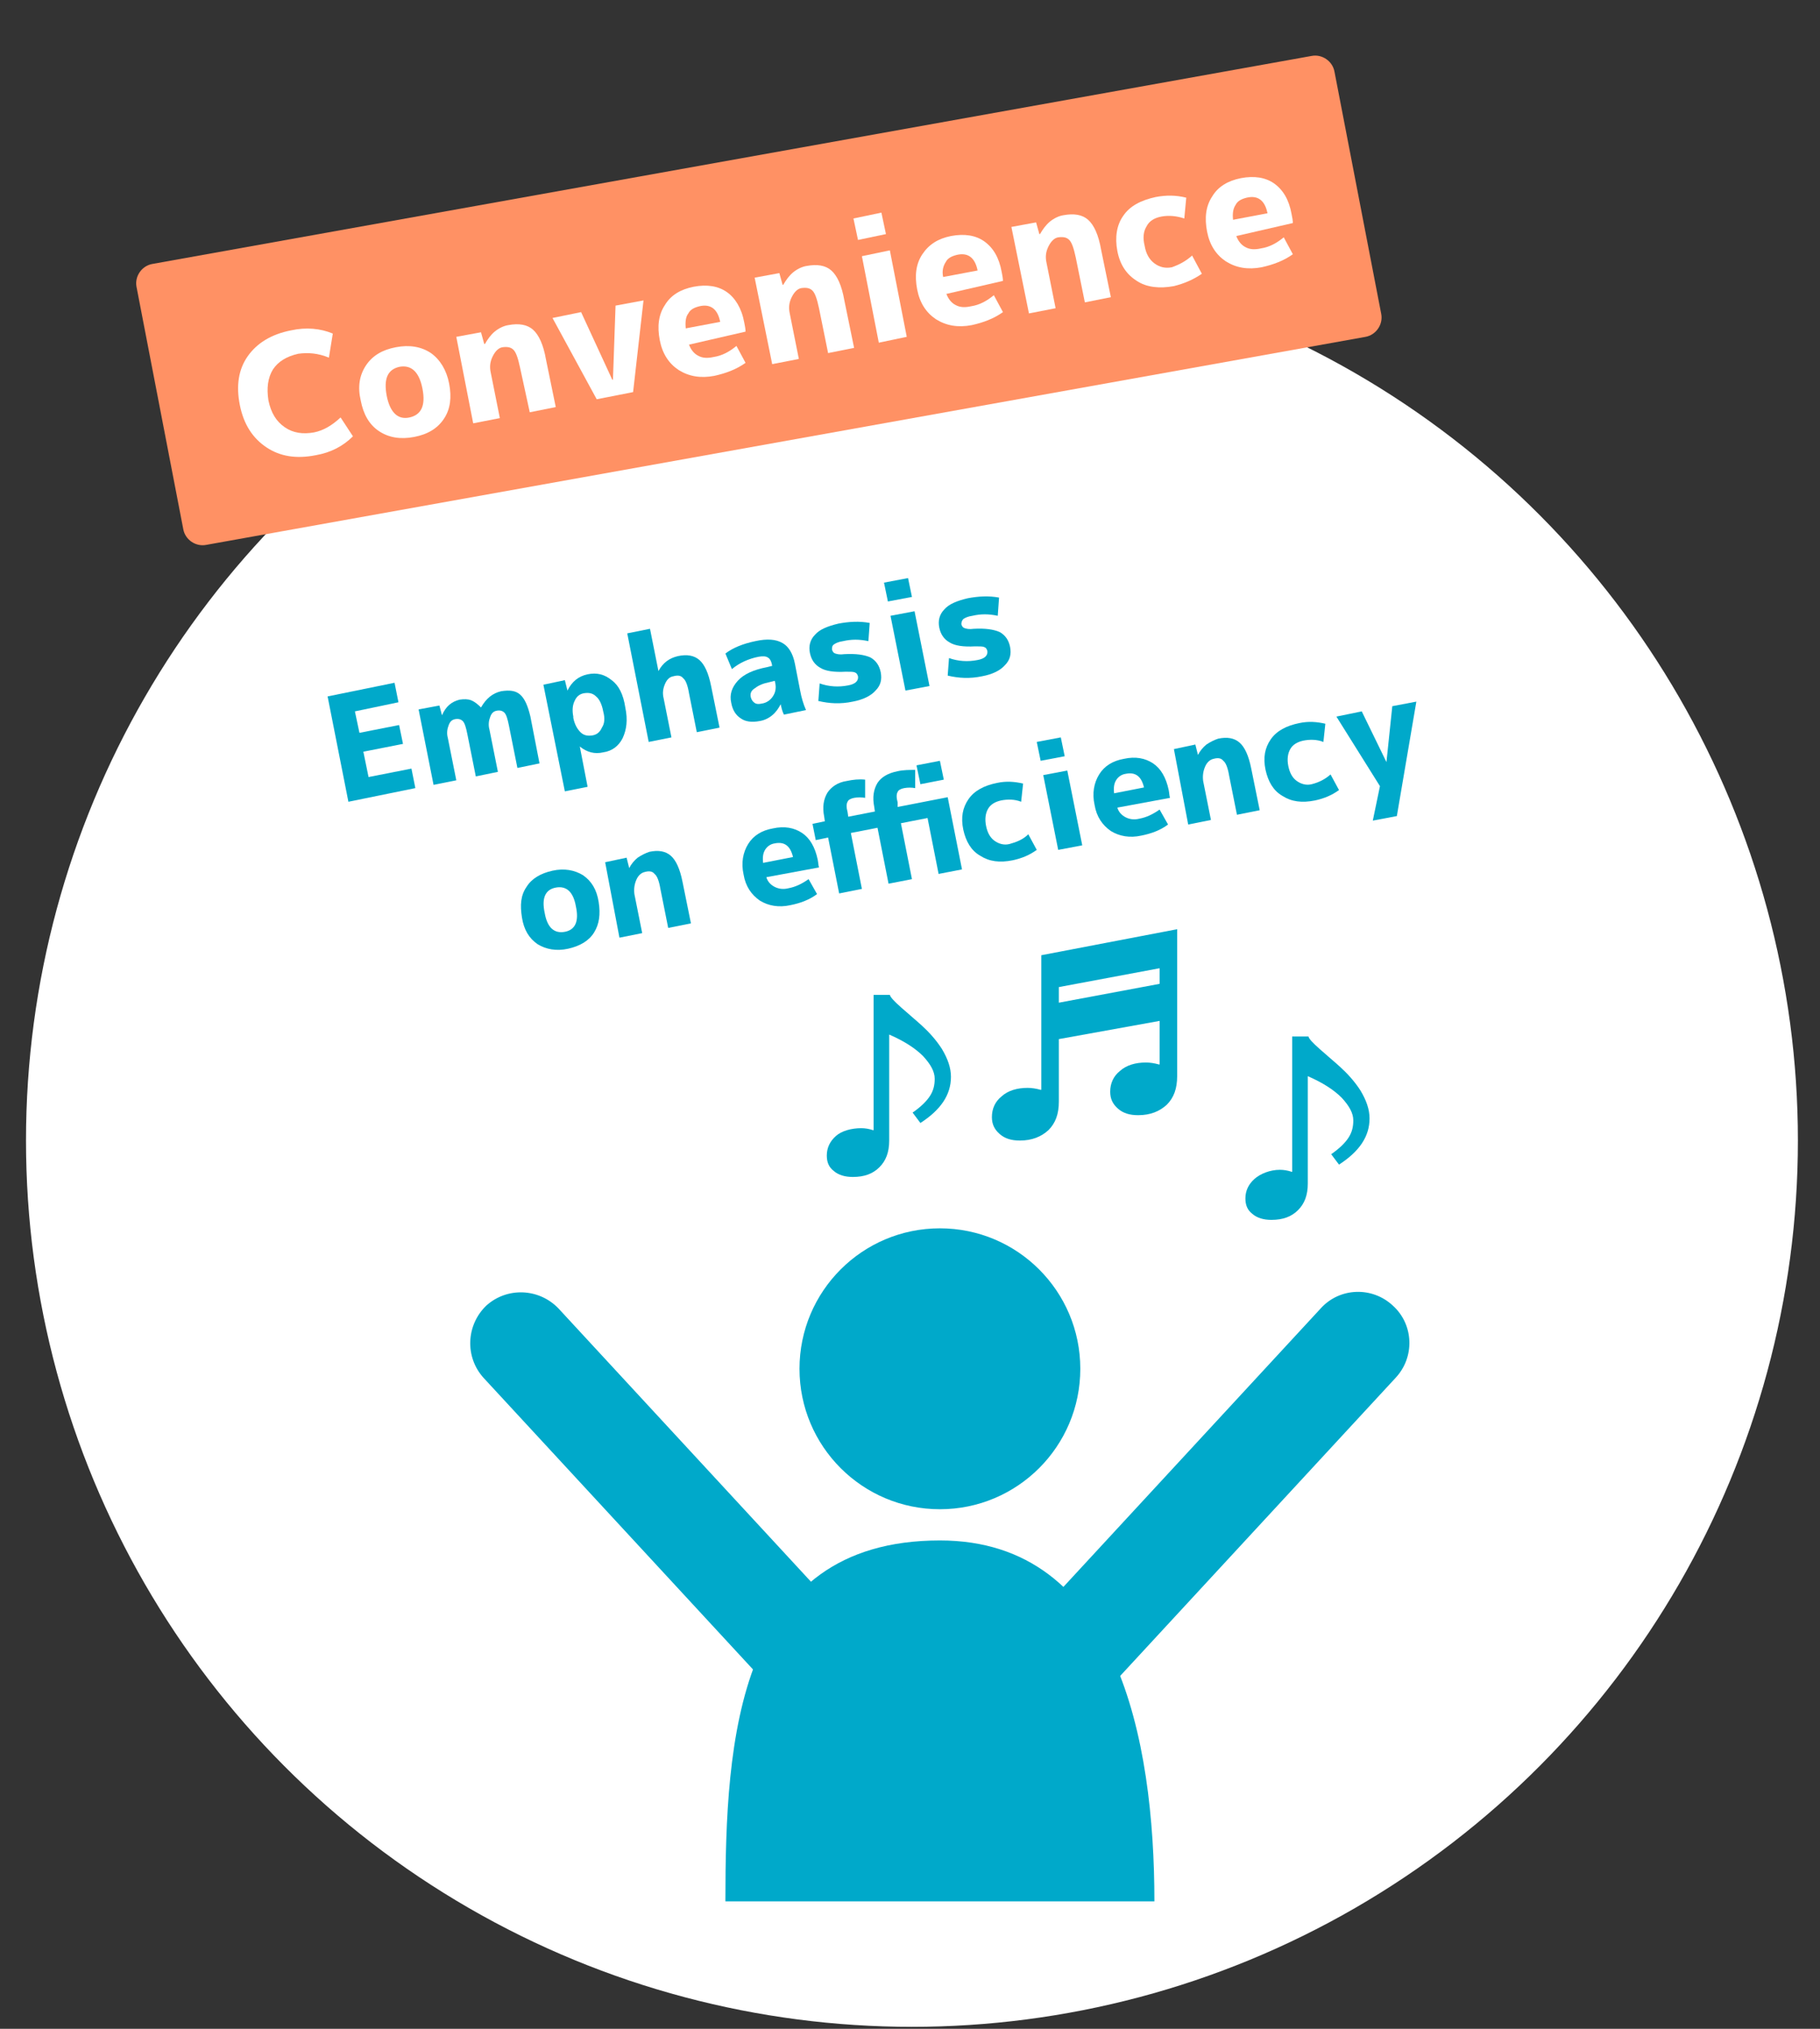 <?xml version="1.0" encoding="utf-8"?>
<!-- Generator: Adobe Illustrator 25.4.8, SVG Export Plug-In . SVG Version: 6.00 Build 0)  -->
<svg version="1.1" xmlns="http://www.w3.org/2000/svg" xmlns:xlink="http://www.w3.org/1999/xlink" x="0px" y="0px"
	 viewBox="0 0 280 312" style="enable-background:new 0 0 280 312;" xml:space="preserve">
<rect x="0" y="0" width="280" height="312" fill="#333333" stroke="none"/>
<style type="text/css">
	.st0{fill:#FFFFFF;}
	.st1{fill:#E4F5FA;}
	.st2{fill:#4D4D4D;}
	.st3{fill:#FF9164;}
	.st4{clip-path:url(#SVGID_00000140014433351758965030000003217520132898931875_);}
	.st5{fill:#CEEEF6;}
	.st6{fill:none;stroke:#B7E6F1;stroke-width:4;stroke-miterlimit:10;}
	.st7{clip-path:url(#SVGID_00000021089871712747203050000007913351152812909976_);}
	.st8{clip-path:url(#SVGID_00000041291166163017249630000009411032184307665282_);}
	.st9{clip-path:url(#SVGID_00000082344552026323297150000016288331592128257709_);}
	.st10{fill:#00A9CA;}
	.st11{clip-path:url(#SVGID_00000026850297906156192770000004456913946825041321_);}
	.st12{clip-path:url(#SVGID_00000019641053169199250020000002308513317326202030_);}
	.st13{clip-path:url(#SVGID_00000147181430103314020170000011681352399678550400_);}
	.st14{clip-path:url(#SVGID_00000157992418173067343680000012120517838487037329_);}
	.st15{clip-path:url(#SVGID_00000001624496300786108580000013726617900613667989_);}
	.st16{clip-path:url(#SVGID_00000157291023339211523150000009389544964033776310_);}
	.st17{clip-path:url(#SVGID_00000047740645909235005110000008851201599480697745_);}
	.st18{clip-path:url(#SVGID_00000136408032907747243430000016172914894792165518_);}
	.st19{clip-path:url(#SVGID_00000082360161326247416750000004840475316438539671_);}
	.st20{clip-path:url(#SVGID_00000075158997739046024080000014921998078467417516_);}
	.st21{clip-path:url(#SVGID_00000007421246783553090160000011760944821055336377_);}
	.st22{clip-path:url(#SVGID_00000074440573118342765730000016342890847101970056_);}
	.st23{clip-path:url(#SVGID_00000033333416117381577990000014000669893054511542_);}
	.st24{clip-path:url(#SVGID_00000088818432191857594800000016924141449843026600_);}
	.st25{clip-path:url(#SVGID_00000059281952880728816990000008537380834492901512_);}
	.st26{fill:#B3B3B3;}
	.st27{fill:#E6E6E6;}
	.st28{fill:#F2F2F2;}
	.st29{fill:#666666;}
	.st30{clip-path:url(#SVGID_00000078019873355961837940000008364277623924512896_);}
	.st31{clip-path:url(#SVGID_00000089532898094099243700000017460754672753920420_);}
	.st32{clip-path:url(#SVGID_00000053504755496651404650000007681158798615525796_);}
	.st33{fill:#656464;}
	.st34{fill:#59BD6F;}
	.st35{display:none;}
	.st36{fill:#8FD7E8;}
	.st37{fill:#00A9CB;}
	.st38{fill:#57C5DC;}
	.st39{fill:#4B4B4B;}
	.st40{fill:none;stroke:#00A9CA;stroke-width:5;stroke-linecap:round;stroke-linejoin:round;stroke-miterlimit:10;}
</style>
<g id="レイヤー_6">
	<circle class="st0" cx="140.3" cy="175.4" r="136.3"/>
	<g>
		<path class="st3" d="M212.5,48.3c0.3,1.6-0.8,3.2-2.4,3.5l-178.4,32c-1.6,0.3-3.2-0.8-3.5-2.4L21,44.1c-0.3-1.6,0.8-3.2,2.4-3.5
			l178.4-32c1.6-0.3,3.2,0.8,3.5,2.4L212.5,48.3z"/>
	</g>
	<g>
		<g>
			<path class="st0" d="M45.9,54.4c-1.8,0.4-3.1,1.2-3.9,2.4c-0.8,1.3-1,2.9-0.7,4.8c0.4,1.9,1.2,3.2,2.5,4.1
				c1.3,0.9,2.8,1.1,4.5,0.8c1.5-0.3,2.8-1.1,4.1-2.3l1.9,2.9c-1.5,1.5-3.4,2.5-5.7,2.9c-3,0.6-5.5,0.2-7.6-1.2
				c-2.1-1.4-3.5-3.5-4.1-6.5c-0.6-3-0.2-5.5,1.2-7.5c1.4-2,3.6-3.4,6.7-4c2.3-0.5,4.5-0.3,6.4,0.5L50.6,55
				C48.9,54.3,47.4,54.2,45.9,54.4z"/>
			<path class="st0" d="M56.3,56.2c1-1.5,2.5-2.4,4.6-2.8c2.1-0.4,3.9-0.1,5.4,0.9c1.4,1,2.4,2.6,2.8,4.7c0.4,2.1,0.2,3.9-0.8,5.4
				c-1,1.5-2.5,2.4-4.6,2.8c-2.1,0.4-3.9,0.1-5.4-0.9c-1.5-1-2.4-2.6-2.8-4.7C55,59.5,55.3,57.7,56.3,56.2z M63,64.2
				c1.8-0.4,2.5-1.8,2-4.4c-0.5-2.6-1.7-3.7-3.5-3.4c-1.9,0.4-2.5,1.9-2,4.5C60,63.4,61.2,64.6,63,64.2z"/>
			<path class="st0" d="M70.2,51.8l3.8-0.7l0.5,1.8l0.1,0c0.4-0.7,0.9-1.4,1.5-1.9c0.6-0.5,1.4-0.9,2.1-1c1.6-0.3,2.9-0.1,3.8,0.7
				c0.9,0.8,1.6,2.3,2,4.6l1.5,7.3l-4,0.8L80,56.5c-0.3-1.4-0.6-2.3-1-2.7c-0.4-0.4-0.9-0.5-1.7-0.4c-0.6,0.1-1.1,0.6-1.5,1.4
				c-0.4,0.8-0.5,1.6-0.3,2.5l1.4,7l-4.1,0.8L70.2,51.8z"/>
			<path class="st0" d="M89.4,48l4.8,10.4l0.1,0L94.7,47l4.3-0.8l-1.6,14.1l-5.6,1.1L85,48.9L89.4,48z"/>
			<path class="st0" d="M106,53c0.3,0.8,0.8,1.4,1.4,1.7c0.7,0.4,1.5,0.4,2.4,0.2c1.3-0.2,2.4-0.8,3.5-1.7l1.4,2.6
				c-1.4,1-3,1.6-4.8,2c-2.1,0.4-3.9,0.1-5.5-0.9c-1.5-1-2.5-2.5-2.9-4.6c-0.4-2.1-0.2-3.9,0.8-5.4c0.9-1.5,2.4-2.4,4.4-2.8
				c2.1-0.4,3.8-0.1,5.1,0.8s2.3,2.5,2.7,4.7c0.1,0.5,0.2,1,0.2,1.4L106,53z M105.5,50.5l5.3-1c-0.4-2-1.5-2.8-3.2-2.4
				c-0.8,0.2-1.4,0.5-1.7,1.1C105.5,48.7,105.4,49.5,105.5,50.5z"/>
			<path class="st0" d="M116.1,42.7l3.8-0.7l0.5,1.8l0.1,0c0.4-0.7,0.9-1.4,1.5-1.9c0.6-0.5,1.4-0.9,2.1-1c1.6-0.3,2.9-0.1,3.8,0.7
				c0.9,0.8,1.6,2.3,2,4.6l1.5,7.3l-4,0.8l-1.4-6.9c-0.3-1.4-0.6-2.3-1-2.7c-0.4-0.4-0.9-0.5-1.7-0.4c-0.6,0.1-1.1,0.6-1.5,1.4
				c-0.4,0.8-0.5,1.6-0.3,2.5l1.4,7l-4.1,0.8L116.1,42.7z"/>
			<path class="st0" d="M132,36.9l-0.7-3.3l4.3-0.9l0.7,3.3L132,36.9z M135.2,52.7l-2.6-13.3l4.3-0.9l2.6,13.3L135.2,52.7z"/>
			<path class="st0" d="M145.6,45.2c0.3,0.8,0.8,1.4,1.4,1.7c0.7,0.4,1.5,0.4,2.4,0.2c1.3-0.2,2.4-0.8,3.5-1.7l1.4,2.6
				c-1.4,1-3,1.6-4.8,2c-2.1,0.4-3.9,0.1-5.5-0.9c-1.5-1-2.5-2.5-2.9-4.6c-0.4-2.1-0.2-3.9,0.8-5.4s2.4-2.4,4.4-2.8
				c2.1-0.4,3.8-0.1,5.1,0.8c1.4,1,2.3,2.5,2.7,4.7c0.1,0.5,0.2,1,0.2,1.4L145.6,45.2z M145.1,42.6l5.3-1c-0.4-2-1.5-2.8-3.2-2.4
				c-0.8,0.2-1.4,0.5-1.7,1.1C145.1,40.9,144.9,41.7,145.1,42.6z"/>
			<path class="st0" d="M155.6,34.9l3.8-0.7l0.5,1.8l0.1,0c0.4-0.7,0.9-1.4,1.5-1.9c0.6-0.5,1.4-0.9,2.1-1c1.6-0.3,2.9-0.1,3.8,0.7
				c0.9,0.8,1.6,2.3,2,4.6l1.5,7.3l-4,0.8l-1.4-6.9c-0.3-1.4-0.6-2.3-1-2.7c-0.4-0.4-0.9-0.5-1.7-0.4c-0.6,0.1-1.1,0.6-1.5,1.4
				c-0.4,0.8-0.5,1.6-0.3,2.5l1.4,7l-4.1,0.8L155.6,34.9z"/>
			<path class="st0" d="M183.4,39.3l1.5,2.8c-1.3,0.9-2.7,1.5-4.3,1.9c-2.2,0.4-4.2,0.2-5.7-0.8c-1.6-1-2.6-2.5-3-4.6
				c-0.4-2.1-0.1-4,0.9-5.4c1-1.5,2.7-2.4,5-2.9c1.6-0.3,3.1-0.3,4.7,0.1l-0.3,3.2c-1.2-0.4-2.4-0.5-3.5-0.3
				c-1.1,0.2-1.9,0.7-2.3,1.5c-0.5,0.8-0.6,1.8-0.3,3c0.2,1.2,0.7,2.1,1.5,2.7c0.8,0.6,1.7,0.8,2.7,0.6
				C181.4,40.7,182.4,40.2,183.4,39.3z"/>
			<path class="st0" d="M190.2,36.3c0.3,0.8,0.8,1.4,1.4,1.7c0.7,0.4,1.5,0.4,2.4,0.2c1.3-0.2,2.4-0.8,3.5-1.7l1.4,2.6
				c-1.4,1-3,1.6-4.8,2c-2.1,0.4-3.9,0.1-5.5-0.9c-1.5-1-2.5-2.5-2.9-4.6c-0.4-2.1-0.2-3.9,0.8-5.4c0.9-1.5,2.4-2.4,4.4-2.8
				c2.1-0.4,3.8-0.1,5.1,0.8c1.4,1,2.3,2.5,2.7,4.7c0.1,0.5,0.2,1,0.2,1.4L190.2,36.3z M189.7,33.8l5.3-1c-0.4-2-1.5-2.8-3.2-2.4
				c-0.8,0.2-1.4,0.5-1.7,1.1C189.7,32.1,189.6,32.8,189.7,33.8z"/>
		</g>
	</g>
</g>
<g id="レイヤー_8">
</g>
<g id="レイヤー_11">
	<g>
		<g>
			<path class="st10" d="M132.5,173.5c0.6,0,1.2,0.1,1.8,0.3l0.1,0V153h2.5c0.1,0.4,0.7,1,1.7,1.9c1,0.9,2.1,1.8,3.2,2.8
				c1.1,1,2.2,2.2,3.1,3.6c0.9,1.5,1.4,2.9,1.4,4.3c0,2.8-1.6,5.1-4.7,7.1l-1.2-1.6c1.3-0.9,2.2-1.8,2.7-2.6
				c0.5-0.8,0.7-1.6,0.7-2.6c0-1.1-0.6-2.2-1.8-3.5c-1.2-1.2-2.9-2.3-5.2-3.3v16.3c0,1.8-0.5,3.1-1.5,4.1c-1,1-2.3,1.5-4.1,1.5
				c-1.2,0-2.2-0.3-2.9-0.9c-0.8-0.6-1.1-1.4-1.1-2.4c0-1.2,0.5-2.2,1.4-3S131,173.5,132.5,173.5z"/>
		</g>
		<g>
			<path class="st10" d="M196.9,179.9c0.6,0,1.2,0.1,1.8,0.3l0.1,0v-20.8h2.5c0.1,0.4,0.7,1,1.7,1.9c1,0.9,2.1,1.8,3.2,2.8
				c1.1,1,2.2,2.2,3.1,3.6c0.9,1.5,1.4,2.9,1.4,4.3c0,2.8-1.6,5.1-4.7,7.1l-1.2-1.6c1.3-0.9,2.2-1.8,2.7-2.6
				c0.5-0.8,0.7-1.6,0.7-2.6c0-1.1-0.6-2.2-1.8-3.5c-1.2-1.2-2.9-2.3-5.2-3.3V182c0,1.8-0.5,3.1-1.5,4.1c-1,1-2.3,1.5-4.1,1.5
				c-1.2,0-2.2-0.3-2.9-0.9c-0.8-0.6-1.1-1.4-1.1-2.4c0-1.2,0.5-2.2,1.4-3S195.4,179.9,196.9,179.9z"/>
		</g>
		<g>
			<path class="st10" d="M162.9,159.8v9.6c0,1.9-0.5,3.3-1.6,4.4c-1.1,1-2.5,1.6-4.4,1.6c-1.3,0-2.3-0.3-3.1-1
				c-0.8-0.7-1.2-1.5-1.2-2.6c0-1.3,0.5-2.4,1.5-3.2c1-0.9,2.4-1.3,4-1.3c0.6,0,1.3,0.1,2,0.3l0.1,0v-20.7l20.9-4v22.6
				c0,1.9-0.5,3.3-1.6,4.4c-1.1,1-2.5,1.6-4.4,1.6c-1.3,0-2.3-0.3-3.1-1s-1.2-1.5-1.2-2.6c0-1.3,0.5-2.4,1.5-3.2
				c1-0.9,2.4-1.3,4-1.3c0.6,0,1.3,0.1,2,0.3l0.1,0v-6.7L162.9,159.8z M162.9,154.2l15.5-2.9v-2.4l-15.5,2.9V154.2z"/>
		</g>
		<circle class="st10" cx="144.6" cy="210.5" r="21.6"/>
		<path class="st10" d="M111.6,292.4c0-24.7,1.7-55.5,33-55.5c27.3,0,33,30.7,33,55.5"/>
		<g>
			<path class="st10" d="M131.5,269.9c-2.1,0-4.2-0.8-5.8-2.5l-51.3-55.5c-2.9-3.2-2.7-8.1,0.4-11.1c3.2-2.9,8.1-2.7,11.1,0.4
				l51.3,55.5c2.9,3.2,2.7,8.1-0.4,11.1C135.3,269.2,133.4,269.9,131.5,269.9z"/>
			<path class="st10" d="M157.6,269.9c-1.9,0-3.8-0.7-5.3-2.1c-3.2-2.9-3.4-7.9-0.4-11.1l51.3-55.5c2.9-3.2,7.9-3.4,11.1-0.4
				c3.2,2.9,3.4,7.9,0.4,11.1l-51.3,55.5C161.9,269.1,159.8,269.9,157.6,269.9z"/>
		</g>
	</g>
</g>
<g id="レイヤー_1">
</g>
<g id="レイヤー_14">
</g>
<g id="レイヤー_5" class="st35">
</g>
<g id="レイヤー_7">
</g>
<g id="items">
</g>
<g id="outline_text">
</g>
<g id="_x34_">
</g>
<g id="レイヤー_3">
	<g>
		<g>
			<path class="st10" d="M54.6,109.4l0.7,3.3l6.1-1.2l0.6,2.9l-6.1,1.2l0.8,3.9l6.6-1.3l0.6,3l-10.3,2.1l-3.2-16.2l10.3-2.1l0.6,3
				L54.6,109.4z"/>
			<path class="st10" d="M64.4,109.1l3.2-0.6L68,110l0,0c0.6-1.4,1.5-2.1,2.7-2.4c0.7-0.1,1.3-0.1,1.8,0.1c0.5,0.2,1,0.6,1.5,1.1
				l0,0c0.8-1.4,1.8-2.2,3.1-2.5c1.3-0.2,2.2-0.1,2.9,0.5s1.2,1.7,1.6,3.4l1.4,7.2l-3.4,0.7l-1.3-6.5c-0.2-1-0.4-1.7-0.7-2
				c-0.3-0.3-0.7-0.4-1.2-0.3c-0.5,0.1-0.8,0.4-1,1c-0.2,0.5-0.3,1.2-0.1,1.9l1.3,6.5l-3.4,0.7l-1.3-6.5c-0.2-1-0.4-1.7-0.7-2
				c-0.3-0.3-0.7-0.4-1.2-0.3c-0.5,0.1-0.8,0.4-1,1c-0.2,0.5-0.3,1.2-0.1,1.9l1.3,6.5l-3.5,0.7L64.4,109.1z"/>
			<path class="st10" d="M96.2,108.8c0.4,1.9,0.2,3.4-0.4,4.7c-0.6,1.2-1.6,2-3,2.2c-1.3,0.3-2.5,0-3.6-0.9l0,0l1.2,6.2l-3.5,0.7
				l-3.3-16.4l3.3-0.7l0.4,1.6l0,0c0.7-1.4,1.7-2.2,3.1-2.5c1.4-0.3,2.6,0,3.7,0.9C95.2,105.4,95.9,106.8,96.2,108.8z M92.8,109.4
				c-0.2-1.1-0.6-1.9-1.1-2.3c-0.5-0.5-1.1-0.6-1.8-0.5c-0.7,0.1-1.2,0.5-1.5,1.2c-0.3,0.6-0.4,1.4-0.2,2.4l0,0.2
				c0.2,1,0.6,1.7,1.1,2.2c0.5,0.5,1.1,0.6,1.8,0.5c0.7-0.1,1.2-0.5,1.5-1.2C93,111.3,93.1,110.5,92.8,109.4z"/>
			<path class="st10" d="M96.5,97.4l3.5-0.7l1.3,6.5l0,0c0.7-1.3,1.7-2,3-2.3c1.4-0.3,2.5-0.1,3.3,0.6c0.8,0.7,1.4,2,1.8,4l1.3,6.4
				l-3.5,0.7l-1.2-6c-0.2-1.2-0.5-2-0.9-2.3c-0.3-0.4-0.8-0.5-1.5-0.3c-0.6,0.1-1,0.5-1.3,1.2c-0.3,0.7-0.4,1.4-0.2,2.2l1.2,6
				l-3.5,0.7L96.5,97.4z"/>
			<path class="st10" d="M116.2,98.6c1.8-0.4,3.2-0.3,4.2,0.3c0.9,0.5,1.6,1.6,1.9,3.2l0.8,4.1c0.2,1.1,0.5,2.1,0.9,3l-3.4,0.7
				c-0.3-0.6-0.4-1.2-0.5-1.6l0,0c-0.3,0.6-0.7,1.2-1.3,1.7c-0.6,0.5-1.3,0.8-2,0.9c-1.1,0.2-2.1,0.1-2.8-0.4
				c-0.8-0.5-1.3-1.3-1.5-2.4c-0.3-1.3,0.1-2.4,1-3.4c0.9-1,2.4-1.7,4.5-2.1l0.8-0.2l0,0c-0.1-0.6-0.3-1.1-0.7-1.3
				c-0.3-0.2-0.8-0.2-1.4-0.1c-1.5,0.3-2.9,0.9-4.1,1.9l-1-2.4C112.8,99.6,114.3,99,116.2,98.6z M115.5,107.2
				c0.1,0.4,0.3,0.7,0.6,0.9c0.3,0.2,0.6,0.2,1.1,0.1c0.7-0.1,1.3-0.5,1.7-1.1c0.4-0.6,0.5-1.2,0.4-1.9l-0.1-0.5l-0.8,0.2
				c-1,0.2-1.7,0.5-2.2,0.9C115.5,106.2,115.4,106.7,115.5,107.2z"/>
			<path class="st10" d="M133.6,98.6c-1.4-0.3-2.6-0.3-3.9,0c-0.7,0.1-1.1,0.3-1.4,0.5s-0.3,0.5-0.3,0.8c0.1,0.3,0.2,0.5,0.5,0.6
				c0.3,0.1,0.7,0.2,1.4,0.1c1.8-0.1,3.1,0.1,4,0.5c0.9,0.5,1.4,1.3,1.6,2.3c0.2,1.1,0,2-0.8,2.8c-0.7,0.8-1.9,1.4-3.5,1.7
				c-1.9,0.4-3.6,0.3-5.3-0.1l0.2-2.7c1.4,0.5,2.9,0.6,4.4,0.3c1.1-0.2,1.6-0.7,1.5-1.4c-0.1-0.3-0.2-0.5-0.5-0.6
				c-0.2-0.1-0.7-0.1-1.4-0.1c-1.8,0.1-3.1-0.1-3.9-0.6c-0.9-0.5-1.4-1.3-1.6-2.3c-0.2-1,0-2,0.8-2.8c0.7-0.8,1.9-1.3,3.6-1.7
				c1.6-0.3,3.2-0.4,4.8-0.1L133.6,98.6z"/>
			<path class="st10" d="M136.6,92.5l-0.6-2.9l3.7-0.7l0.6,2.9L136.6,92.5z M139.3,106.2L137,94.7l3.7-0.7l2.3,11.5L139.3,106.2z"/>
			<path class="st10" d="M153.5,94.7c-1.4-0.3-2.6-0.3-3.9,0c-0.7,0.1-1.1,0.3-1.4,0.5c-0.2,0.2-0.3,0.5-0.3,0.8
				c0.1,0.3,0.2,0.5,0.5,0.6c0.3,0.1,0.7,0.2,1.4,0.1c1.8-0.1,3.1,0.1,4,0.5c0.9,0.5,1.4,1.3,1.6,2.3c0.2,1.1,0,2-0.8,2.8
				c-0.7,0.8-1.9,1.4-3.5,1.7c-1.9,0.4-3.6,0.3-5.3-0.1l0.2-2.7c1.4,0.5,2.9,0.6,4.4,0.3c1.1-0.2,1.6-0.7,1.5-1.4
				c-0.1-0.3-0.2-0.5-0.5-0.6c-0.2-0.1-0.7-0.1-1.4-0.1c-1.8,0.1-3.1-0.1-3.9-0.6c-0.9-0.5-1.4-1.3-1.6-2.3c-0.2-1,0-2,0.8-2.8
				c0.7-0.8,1.9-1.3,3.6-1.7c1.6-0.3,3.2-0.4,4.8-0.1L153.5,94.7z"/>
		</g>
	</g>
	<g>
		<g>
			<path class="st10" d="M81,136.4c0.8-1.3,2.2-2.1,4-2.5s3.4-0.1,4.7,0.7c1.3,0.9,2.1,2.2,2.4,4.1s0.1,3.4-0.7,4.7
				c-0.8,1.3-2.2,2.1-4,2.5s-3.4,0.1-4.7-0.7c-1.3-0.9-2.1-2.2-2.4-4.1S80.1,137.7,81,136.4z M86.9,143.3c1.6-0.3,2.2-1.6,1.7-3.9
				c-0.4-2.3-1.5-3.2-3.1-2.9c-1.6,0.3-2.2,1.6-1.7,3.9C84.2,142.7,85.3,143.6,86.9,143.3z"/>
			<path class="st10" d="M93.1,132.6l3.3-0.7l0.4,1.6l0,0c0.3-0.6,0.8-1.2,1.3-1.6c0.6-0.4,1.2-0.7,1.8-0.9c1.4-0.3,2.5-0.1,3.3,0.6
				c0.8,0.7,1.4,2,1.8,4l1.3,6.4l-3.5,0.7l-1.2-6c-0.2-1.2-0.5-2-0.9-2.3c-0.3-0.4-0.8-0.5-1.5-0.3c-0.5,0.1-1,0.5-1.3,1.2
				c-0.3,0.7-0.4,1.4-0.3,2.2l1.2,6l-3.5,0.7L93.1,132.6z"/>
			<path class="st10" d="M117.9,134.9c0.2,0.7,0.7,1.2,1.3,1.5c0.6,0.3,1.3,0.4,2.1,0.2c1.1-0.2,2.1-0.7,3.1-1.4l1.3,2.3
				c-1.2,0.9-2.6,1.4-4.1,1.7c-1.8,0.4-3.4,0.1-4.7-0.7c-1.3-0.9-2.2-2.2-2.5-4c-0.4-1.8-0.1-3.4,0.7-4.7c0.8-1.3,2.1-2.1,3.8-2.4
				c1.8-0.4,3.3-0.1,4.5,0.7c1.2,0.8,2,2.2,2.4,4.1c0.1,0.5,0.1,0.9,0.2,1.2L117.9,134.9z M117.4,132.7l4.6-0.9
				c-0.4-1.7-1.3-2.4-2.8-2.1c-0.7,0.1-1.2,0.5-1.5,1C117.4,131.2,117.3,131.8,117.4,132.7z"/>
			<path class="st10" d="M138.1,124.1l7.7-1.5l2.2,11.1l-3.6,0.7l-1.7-8.6l-4.1,0.8l1.7,8.6l-3.6,0.7l-1.7-8.6l-4.1,0.8l1.7,8.6
				l-3.5,0.7l-1.7-8.6l-1.9,0.4l-0.5-2.5l1.9-0.4l-0.1-0.7c-0.3-1.5-0.1-2.7,0.5-3.7c0.6-0.9,1.6-1.6,3-1.8c0.9-0.2,1.9-0.3,2.8-0.2
				l0,2.8c-0.6-0.1-1.1-0.1-1.7,0c-0.5,0.1-0.9,0.3-1,0.6c-0.2,0.3-0.2,0.9,0,1.6l0.1,0.7l4.1-0.8l-0.1-0.7
				c-0.3-1.5-0.1-2.7,0.5-3.7c0.6-0.9,1.6-1.5,3.1-1.8c0.9-0.2,1.8-0.2,2.7-0.2l0,2.8c-0.6-0.1-1.1-0.1-1.7,0
				c-0.5,0.1-0.9,0.3-1,0.6c-0.2,0.3-0.2,0.9,0,1.6L138.1,124.1z M141.6,120.6l-0.6-2.9l3.6-0.7l0.6,2.9L141.6,120.6z"/>
			<path class="st10" d="M158.2,128.3l1.3,2.4c-1.1,0.8-2.3,1.3-3.7,1.6c-2,0.4-3.6,0.2-5-0.7c-1.4-0.8-2.2-2.2-2.6-4
				c-0.4-1.9-0.1-3.4,0.8-4.7c0.9-1.3,2.4-2.1,4.4-2.5c1.4-0.3,2.7-0.2,4,0.1l-0.3,2.8c-1-0.4-2.1-0.4-3.1-0.2
				c-0.9,0.2-1.6,0.6-2,1.3c-0.4,0.7-0.5,1.6-0.3,2.6c0.2,1,0.6,1.8,1.3,2.3c0.7,0.5,1.5,0.7,2.3,0.5
				C156.4,129.5,157.4,129.1,158.2,128.3z"/>
			<path class="st10" d="M160.1,117l-0.6-2.9l3.7-0.7l0.6,2.9L160.1,117z M162.8,130.7l-2.3-11.5l3.7-0.7l2.3,11.5L162.8,130.7z"/>
			<path class="st10" d="M171.9,124.2c0.2,0.7,0.7,1.2,1.3,1.5c0.6,0.3,1.3,0.4,2.1,0.2c1.1-0.2,2.1-0.7,3.1-1.4l1.3,2.3
				c-1.2,0.9-2.6,1.4-4.1,1.7c-1.8,0.4-3.4,0.1-4.7-0.7c-1.3-0.9-2.2-2.2-2.5-4c-0.4-1.8-0.1-3.4,0.7-4.7c0.8-1.3,2.1-2.1,3.8-2.4
				c1.8-0.4,3.3-0.1,4.5,0.7c1.2,0.8,2,2.2,2.4,4.1c0.1,0.5,0.1,0.9,0.2,1.2L171.9,124.2z M171.4,122l4.6-0.9
				c-0.4-1.7-1.3-2.4-2.8-2.1c-0.7,0.1-1.2,0.5-1.5,1S171.3,121.1,171.4,122z"/>
			<path class="st10" d="M180.6,115.2l3.3-0.7l0.4,1.6l0,0c0.3-0.6,0.8-1.2,1.3-1.6c0.6-0.4,1.2-0.7,1.8-0.9
				c1.4-0.3,2.5-0.1,3.3,0.6s1.4,2,1.8,4l1.3,6.4l-3.5,0.7l-1.2-6c-0.2-1.2-0.5-2-0.9-2.3c-0.3-0.4-0.8-0.5-1.5-0.3
				c-0.5,0.1-1,0.5-1.3,1.2c-0.3,0.7-0.4,1.4-0.3,2.2l1.2,6l-3.5,0.7L180.6,115.2z"/>
			<path class="st10" d="M204.7,119.1l1.3,2.4c-1.1,0.8-2.3,1.3-3.7,1.6c-2,0.4-3.6,0.2-5-0.7c-1.4-0.8-2.2-2.2-2.6-4
				c-0.4-1.9-0.1-3.4,0.8-4.7c0.9-1.3,2.4-2.1,4.4-2.5c1.4-0.3,2.7-0.2,4,0.1l-0.3,2.8c-1-0.4-2.1-0.4-3.1-0.2
				c-0.9,0.2-1.6,0.6-2,1.3s-0.5,1.6-0.3,2.6c0.2,1,0.6,1.8,1.3,2.3c0.7,0.5,1.5,0.7,2.3,0.5C203,120.3,203.9,119.8,204.7,119.1z"/>
			<path class="st10" d="M213.3,117.2L213.3,117.2l0.9-8.6l3.7-0.7l-3,17.6l-3.7,0.7l1.1-5.3l-6.7-10.7l3.9-0.8L213.3,117.2z"/>
		</g>
	</g>
</g>
<g id="Vrstva_1">
</g>
<g id="_x32_">
</g>
<g id="contents">
</g>
</svg>
